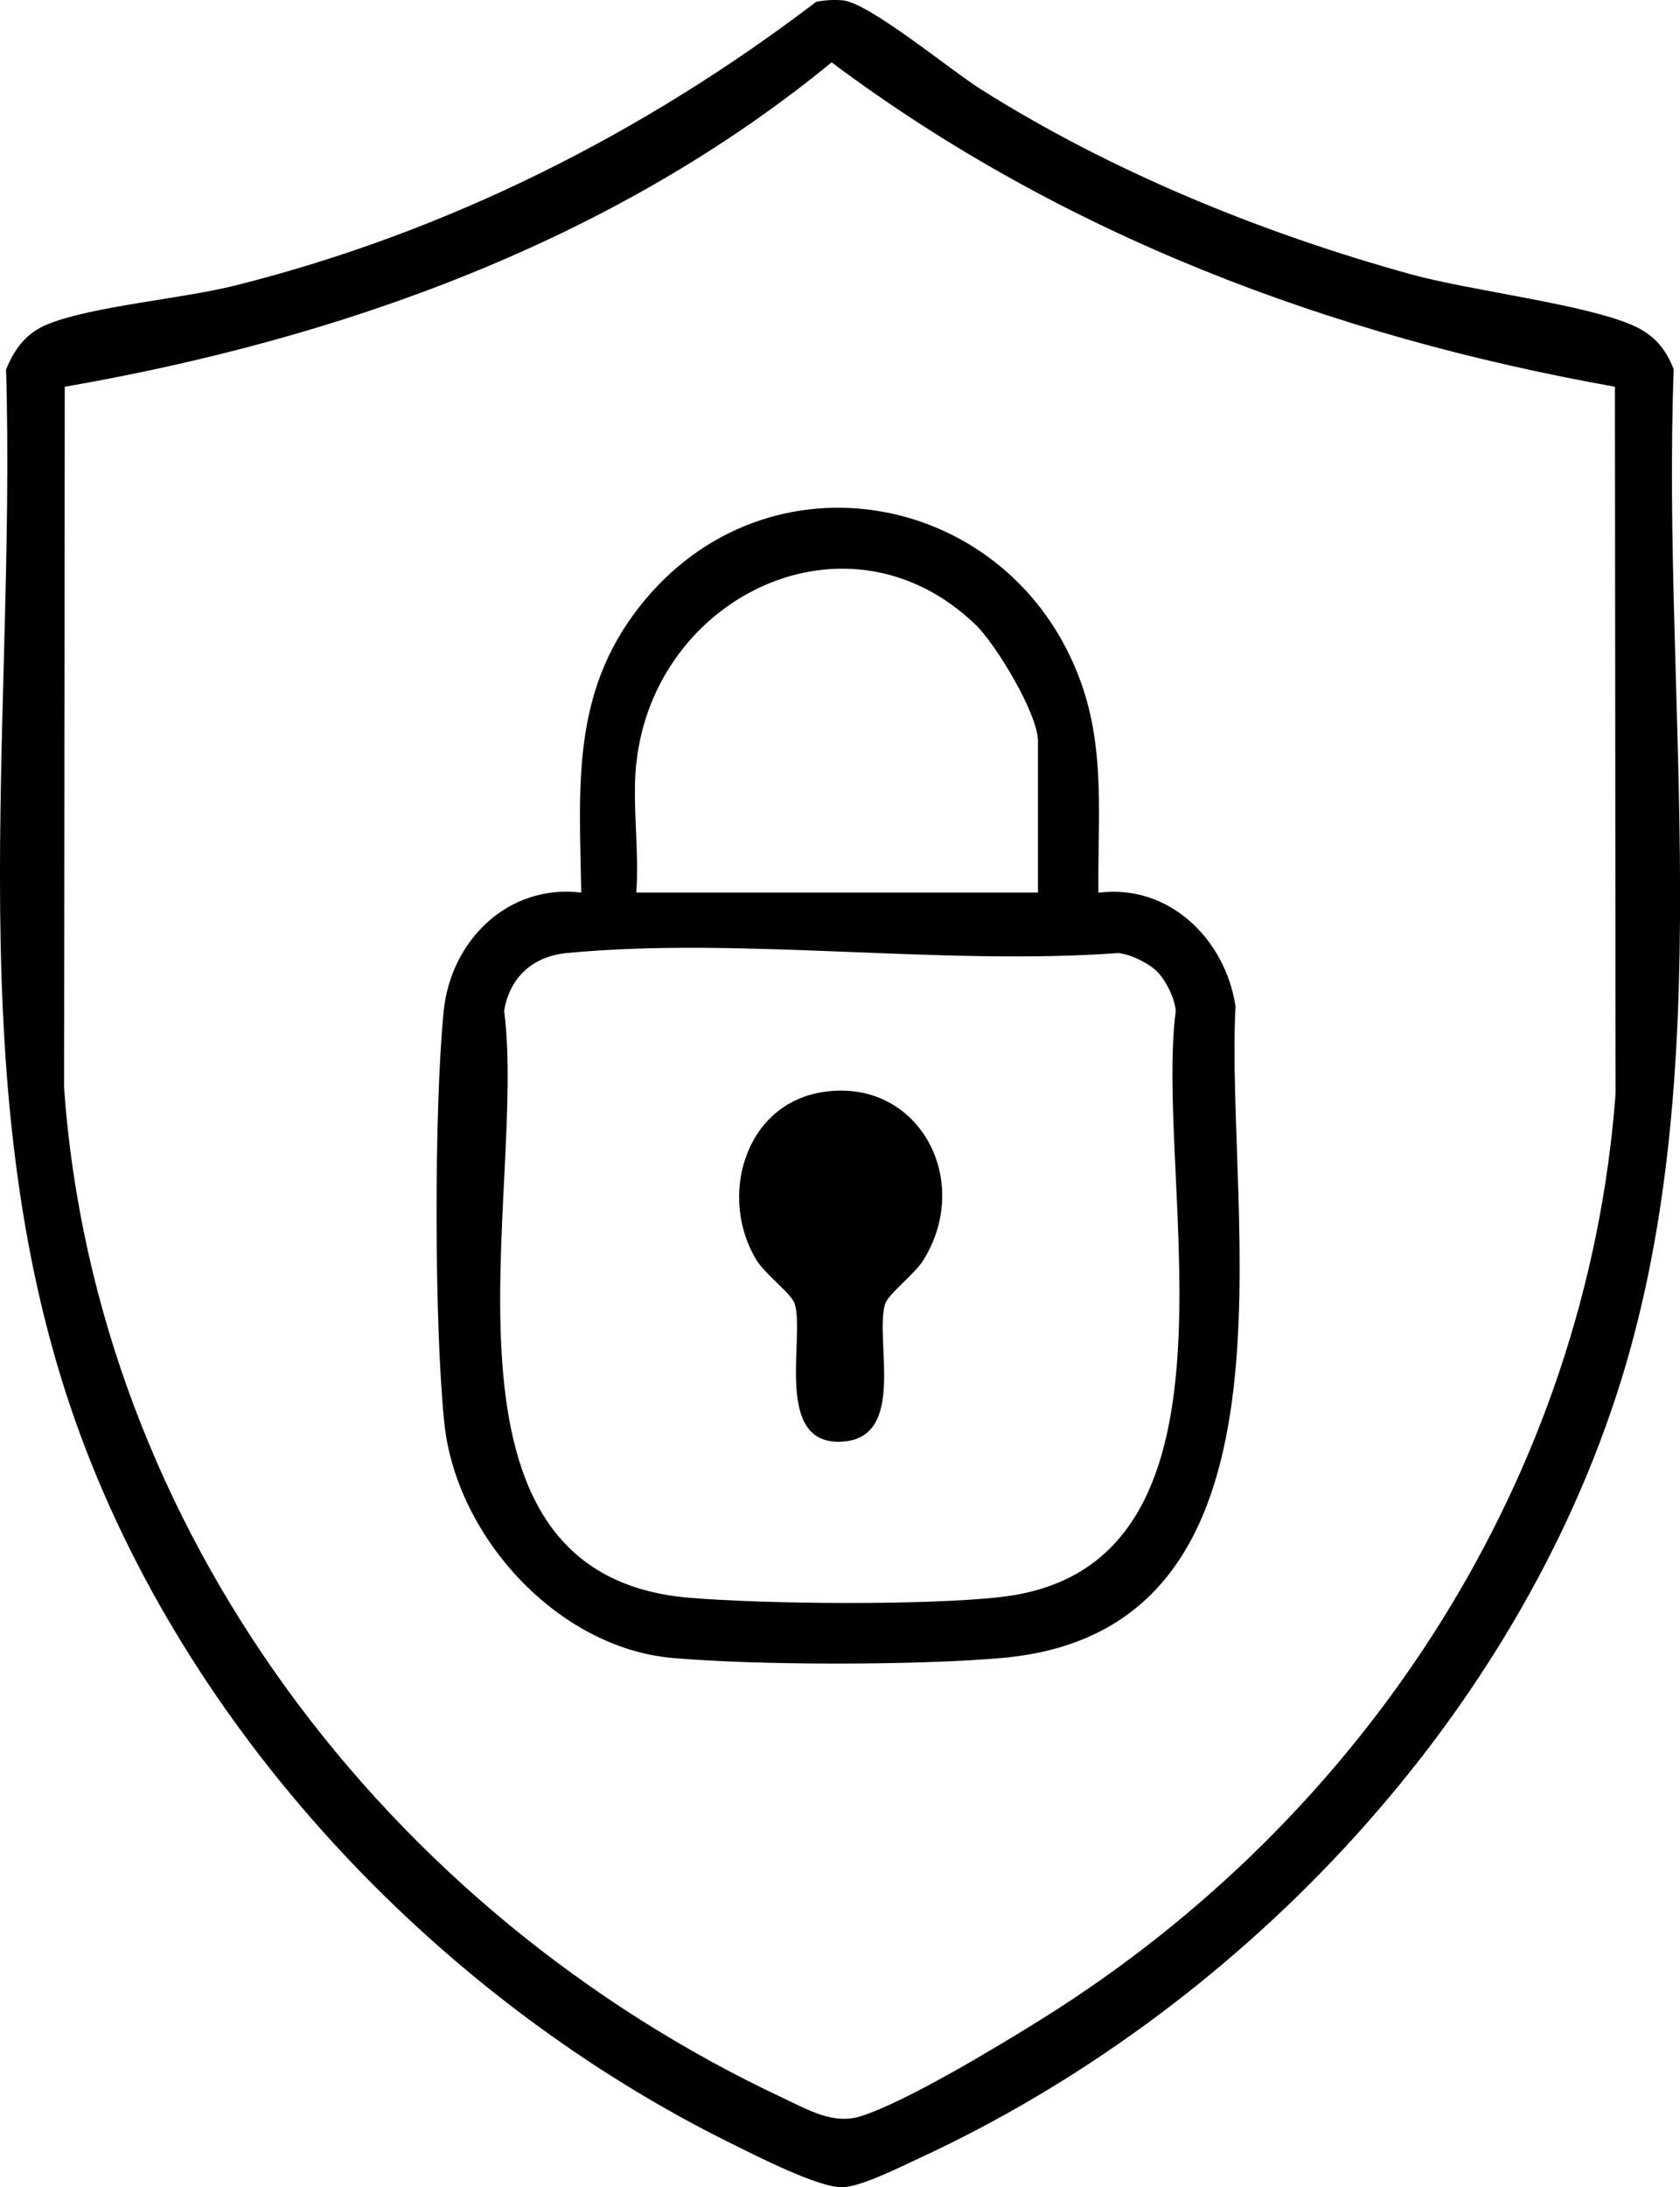 <?xml version="1.0" encoding="UTF-8"?>
<svg id="katman_2" xmlns="http://www.w3.org/2000/svg" viewBox="0 0 152.06 197.82">
  <g id="Layer_1">
    <g>
      <path d="M73.88.16c.79-.15,1.59-.2,2.39-.13,2.4.22,9.69,6.26,12.44,8,11.83,7.48,25.5,13.05,39,16.78,5.39,1.49,15.99,2.73,20.22,4.68,1.82.84,2.84,2.08,3.56,3.91-1.12,30.41,4.4,63.66-5.23,92.92-9.89,30.08-34.54,55.71-63.09,68.89-1.75.81-5.19,2.55-6.9,2.61-2.15.07-7.78-2.82-10.05-3.94-26.07-12.86-48.57-36.36-58.8-63.71C-4.11,99.35,1.49,65.66.55,33.41c.8-1.91,1.84-3.33,3.85-4.12,4.14-1.63,12.04-2.25,16.94-3.48C40.47,21.01,58.25,12.07,73.88.16ZM146.18,34.98c-25.63-4.56-50.02-13.72-70.91-29.34C55.54,21.82,30.85,30.65,5.86,34.98l-.06,63.43c2.87,40.04,29.31,74.56,65.05,91.33,2.3,1.08,4.56,2.43,7.02,1.67,4.08-1.26,12.63-6.43,16.53-8.87,29.17-18.22,49.23-48.91,51.83-83.63l-.06-63.93Z"/>
      <path d="M99.43,80.74c6.4-.81,11.47,4.21,12.4,10.26-1.01,19.01,7.21,56.44-21.12,58.95-7.65.68-22.22.68-29.87,0-10.41-.93-19.55-11-20.62-21.22-.92-8.79-.94-28.49-.06-37.29.65-6.41,5.85-11.51,12.45-10.71-.16-9.53-.93-17.96,5.27-25.86,11.56-14.72,33.7-10.46,39.94,6.79,2.26,6.24,1.52,12.55,1.6,19.06ZM57.59,69.03c-.39,3.69.29,7.95,0,11.7h36.36v-13.7c0-2.45-3.8-8.75-5.65-10.53-11.57-11.13-29.11-2.56-30.7,12.53ZM104.74,87.88c-.77-.77-2.42-1.59-3.55-1.68-16.01,1.16-34.08-1.5-49.84-.01-3.05.29-5.2,2.11-5.72,5.24,2.15,16.24-8.16,50.93,16.68,53.07,6.84.59,21.66.71,28.35-.07,23.43-2.73,13.74-37.42,15.76-53-.08-1.14-.91-2.78-1.68-3.55Z"/>
      <path d="M74.4,98.78c8.62-1.4,13.73,7.82,9.19,15.17-.82,1.32-3.21,3.09-3.48,3.99-.97,3.28,2,12.13-3.91,12.45-6.22.34-3.34-9.35-4.26-12.45-.27-.92-2.66-2.65-3.48-3.99-3.42-5.64-1.12-14.02,5.94-15.17Z"/>
    </g>
  </g>
</svg>